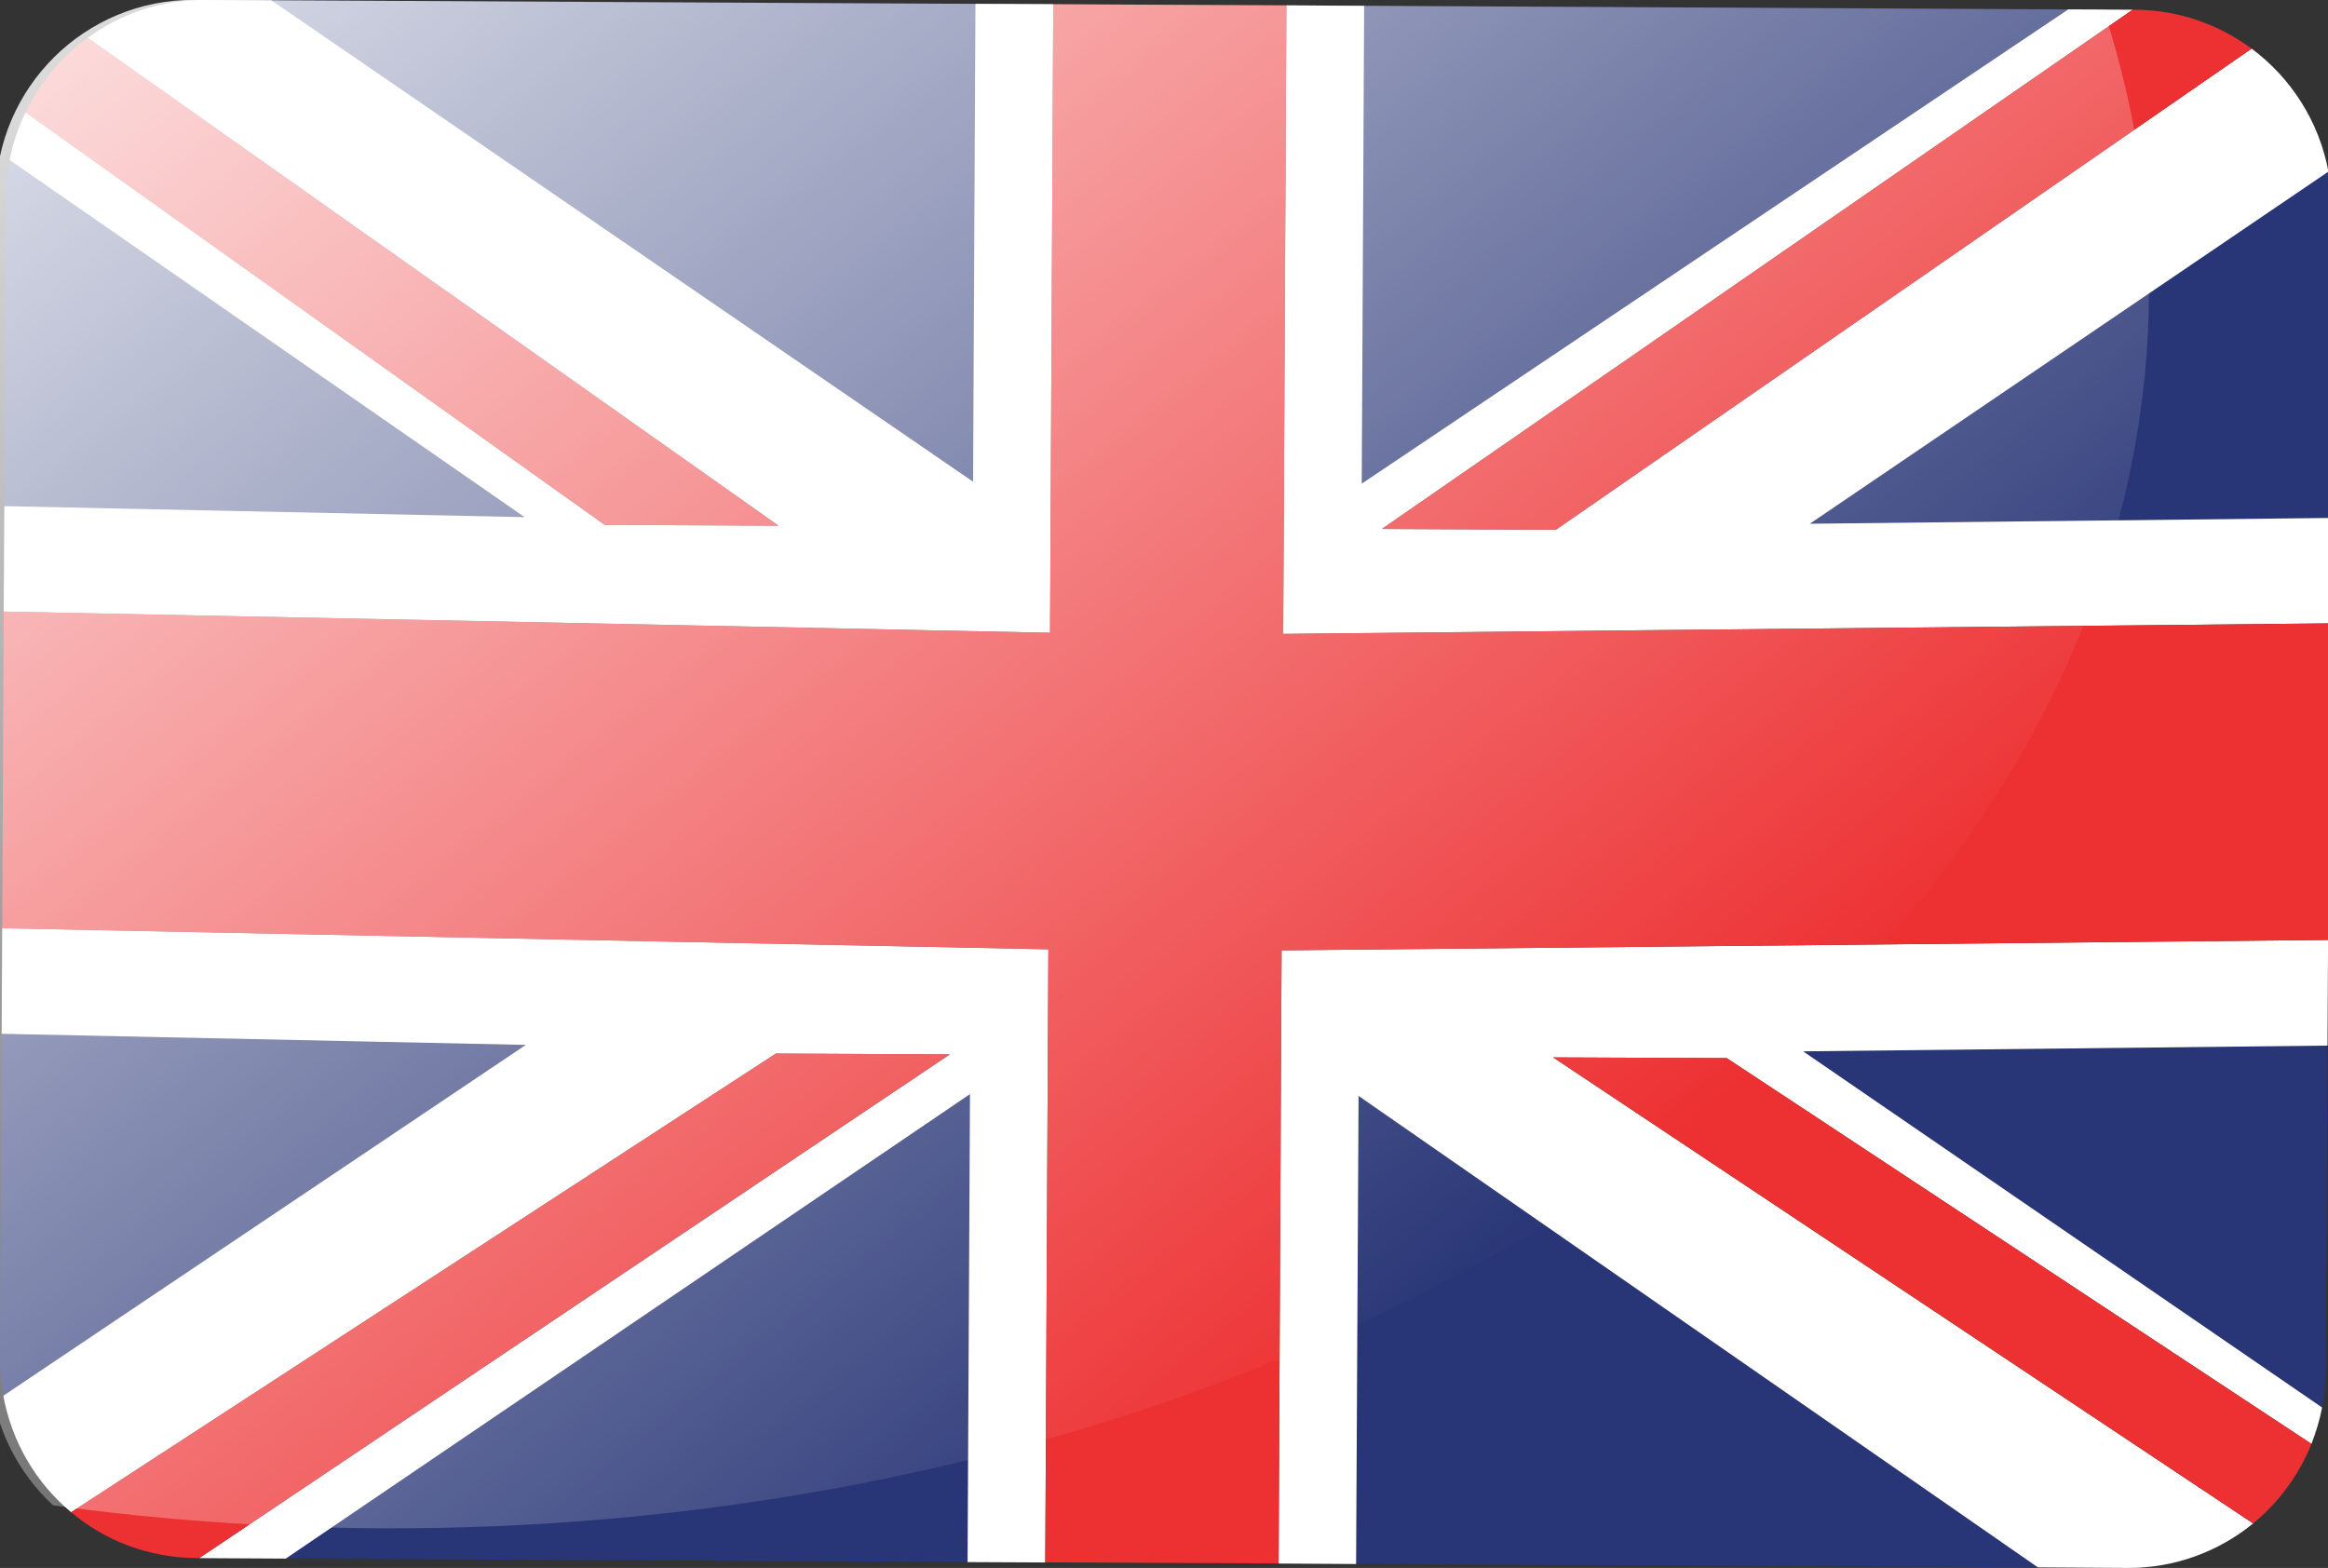 <?xml version="1.0" encoding="utf-8"?>
<!-- Generator: Adobe Illustrator 16.0.0, SVG Export Plug-In . SVG Version: 6.00 Build 0)  -->
<!DOCTYPE svg PUBLIC "-//W3C//DTD SVG 1.1//EN" "http://www.w3.org/Graphics/SVG/1.1/DTD/svg11.dtd">
<svg version="1.1" id="Layer_1" xmlns="http://www.w3.org/2000/svg" xmlns:xlink="http://www.w3.org/1999/xlink" x="0px" y="0px"
	 width="43.379px" height="29.219px" viewBox="0 0 43.379 29.219" enable-background="new 0 0 43.379 29.219" xml:space="preserve">
<rect x="0" y="0" width="43.379" height="29.219" fill="#333333" stroke="none"/>
<g>
	<g>
		<g>
			<polygon fill="#283576" points="25.271,29.145 37.975,29.208 25.316,20.423 			"/>
			<path fill="#283576" d="M0.031,19.264L0,25.332c-0.001,0.232,0.021,0.458,0.062,0.679l9.736-6.539L0.031,19.264z"/>
			<path fill="#283576" d="M0.18,2.981c-0.044,0.221-0.07,0.45-0.07,0.683L0.081,9.432l9.693,0.205L0.18,2.981z"/>
			<polygon fill="#283576" points="38.54,0.175 25.418,0.109 25.374,9.013 			"/>
			<path fill="#283576" d="M43.42,9.652l0.029-5.77c0-0.233-0.023-0.462-0.063-0.684L33.724,9.76L43.42,9.652z"/>
			<path fill="#283576" d="M43.271,26.228c0.04-0.218,0.067-0.443,0.067-0.675l0.031-6.069l-9.77,0.107L43.271,26.228z"/>
			<polygon fill="#283576" points="18.176,0.072 5.056,0.006 18.132,8.977 			"/>
			<polygon fill="#283576" points="5.325,29.045 18.029,29.108 18.074,20.388 			"/>
			<g>
				<path fill="#FFFFFF" d="M18.132,8.977L5.056,0.006L3.812,0C2.998-0.005,2.247,0.259,1.634,0.704l12.873,9.093l-3.238-0.015
					L0.476,2.094C0.34,2.371,0.24,2.67,0.18,2.981l9.595,6.656L0.081,9.432l-0.012,1.965l12.605,0.253l6.892,0.142l0.009-1.823
					l0.051-9.89l-1.45-0.007L18.132,8.977z"/>
				<path fill="#FFFFFF" d="M23.881,17.71l-0.01,1.713l-0.047,9.714l1.445,0.009l0.046-8.723l12.658,8.785l1.663,0.011
					c0.889,0.006,1.708-0.307,2.348-0.829l-13.044-8.685l3.236,0.014l10.894,7.188c0.085-0.217,0.154-0.443,0.199-0.678l-9.67-6.637
					l9.771-0.107l0.01-1.969l-12.623,0.127L23.881,17.71z"/>
				<path fill="#FFFFFF" d="M0.041,17.298l-0.01,1.967l9.767,0.207L0.062,26.01c0.157,0.864,0.614,1.632,1.264,2.171l13.132-8.548
					l3.239,0.017L3.712,29.036l1.613,0.009l12.749-8.656l-0.045,8.721l1.448,0.007l0.049-9.714l0.009-1.712l-6.877-0.139
					L0.041,17.298z"/>
				<path fill="#FFFFFF" d="M33.724,9.76l9.663-6.562c-0.174-0.936-0.698-1.748-1.432-2.292L28.991,9.872l-3.242-0.015l13.99-9.676
					L38.54,0.175L25.374,9.013l0.045-8.904L23.97,0.1l-0.05,9.89l-0.01,1.823l6.893-0.07l12.607-0.126l0.01-1.965L33.724,9.76z"/>
			</g>
			<polygon fill="#ED3032" points="30.803,11.743 23.911,11.813 23.92,9.99 23.97,0.1 19.626,0.079 19.575,9.969 19.566,11.792 
				12.675,11.65 0.069,11.397 0.041,17.298 12.658,17.552 19.535,17.689 19.526,19.401 19.478,29.115 23.825,29.136 23.872,19.423 
				23.881,17.71 30.758,17.642 43.379,17.515 43.411,11.617 			"/>
			<path fill="#ED3032" d="M11.269,9.781l3.238,0.015L1.634,0.704C1.141,1.061,0.74,1.536,0.476,2.094L11.269,9.781z"/>
			<path fill="#ED3032" d="M25.749,9.857l3.242,0.015l12.965-8.965c-0.609-0.45-1.358-0.722-2.174-0.726h-0.043L25.749,9.857z"/>
			<path fill="#ED3032" d="M28.941,19.705l13.044,8.685c0.477-0.394,0.852-0.901,1.086-1.483l-10.894-7.188L28.941,19.705z"/>
			<path fill="#ED3032" d="M14.457,19.634L1.325,28.181c0.635,0.532,1.449,0.851,2.341,0.854h0.046l13.984-9.387L14.457,19.634z"/>
		</g>
		<g>
			<g>
				<defs>
					<ellipse id="SVGID_1_" transform="matrix(0.005 -1 1 0.005 1.815 12.473)" cx="7.175" cy="5.325" rx="23.156" ry="32.867"/>
				</defs>
				<clipPath id="SVGID_2_">
					<use xlink:href="#SVGID_1_"  overflow="visible"/>
				</clipPath>
				
					<linearGradient id="SVGID_3_" gradientUnits="userSpaceOnUse" x1="-170.799" y1="160.644" x2="-147.055" y2="131.069" gradientTransform="matrix(1 0.005 0.005 -1 174.945 155.267)">
					<stop  offset="0" style="stop-color:#FFFFFF;stop-opacity:0.9"/>
					<stop  offset="1" style="stop-color:#FFFFFF;stop-opacity:0"/>
				</linearGradient>
				<path clip-path="url(#SVGID_2_)" fill="url(#SVGID_3_)" d="M39.592,0.181L28.848,0.125l-14.48-0.072L3.621-0.003
					C1.585-0.012-0.07,1.628-0.081,3.663l-0.11,21.669c-0.01,2.034,1.631,3.692,3.665,3.701l10.745,0.054L28.7,29.16l10.744,0.054
					c2.034,0.014,3.691-1.63,3.703-3.665l0.107-21.667C43.268,1.848,41.625,0.191,39.592,0.181z"/>
			</g>
		</g>
	</g>
	<g display="none">
		<g display="inline">
			<path fill="#DC2C32" d="M0.11,25.538c0,2.034,1.649,3.681,3.684,3.681h35.973c2.032,0,3.683-1.646,3.683-3.681v-1.119H0.11
				V25.538z"/>
			<path fill="#DC2C32" d="M39.767,0.183H3.794c-2.034,0-3.684,1.648-3.684,3.683v1.118h43.34V3.866
				C43.45,1.833,41.799,0.183,39.767,0.183z"/>
			<rect x="0.11" y="4.984" fill="#F9F9F9" width="43.34" height="4.86"/>
			<rect x="0.11" y="19.56" fill="#F9F9F9" width="43.34" height="4.858"/>
			<rect x="0.11" y="9.844" fill="#283576" width="43.34" height="9.716"/>
		</g>
		<g display="inline">
			<g>
				<defs>
					<ellipse id="SVGID_4_" cx="7.138" cy="5.165" rx="32.866" ry="23.155"/>
				</defs>
				<clipPath id="SVGID_5_">
					<use xlink:href="#SVGID_4_"  overflow="visible"/>
				</clipPath>
				
					<linearGradient id="SVGID_6_" gradientUnits="userSpaceOnUse" x1="-169.445" y1="158.008" x2="-145.701" y2="128.431" gradientTransform="matrix(1 0 0 -1 174.315 151.613)">
					<stop  offset="0" style="stop-color:#FFFFFF;stop-opacity:0.9"/>
					<stop  offset="1" style="stop-color:#FFFFFF;stop-opacity:0"/>
				</linearGradient>
				<path clip-path="url(#SVGID_5_)" fill="url(#SVGID_6_)" d="M39.527-0.144H28.784H14.304H3.557c-2.034,0-3.684,1.65-3.684,3.682
					v21.67c0,2.036,1.649,3.686,3.684,3.686h10.747h14.479h10.743c2.035,0,3.687-1.648,3.687-3.686V3.539
					C43.213,1.508,41.563-0.144,39.527-0.144z"/>
			</g>
		</g>
	</g>
</g>
</svg>
